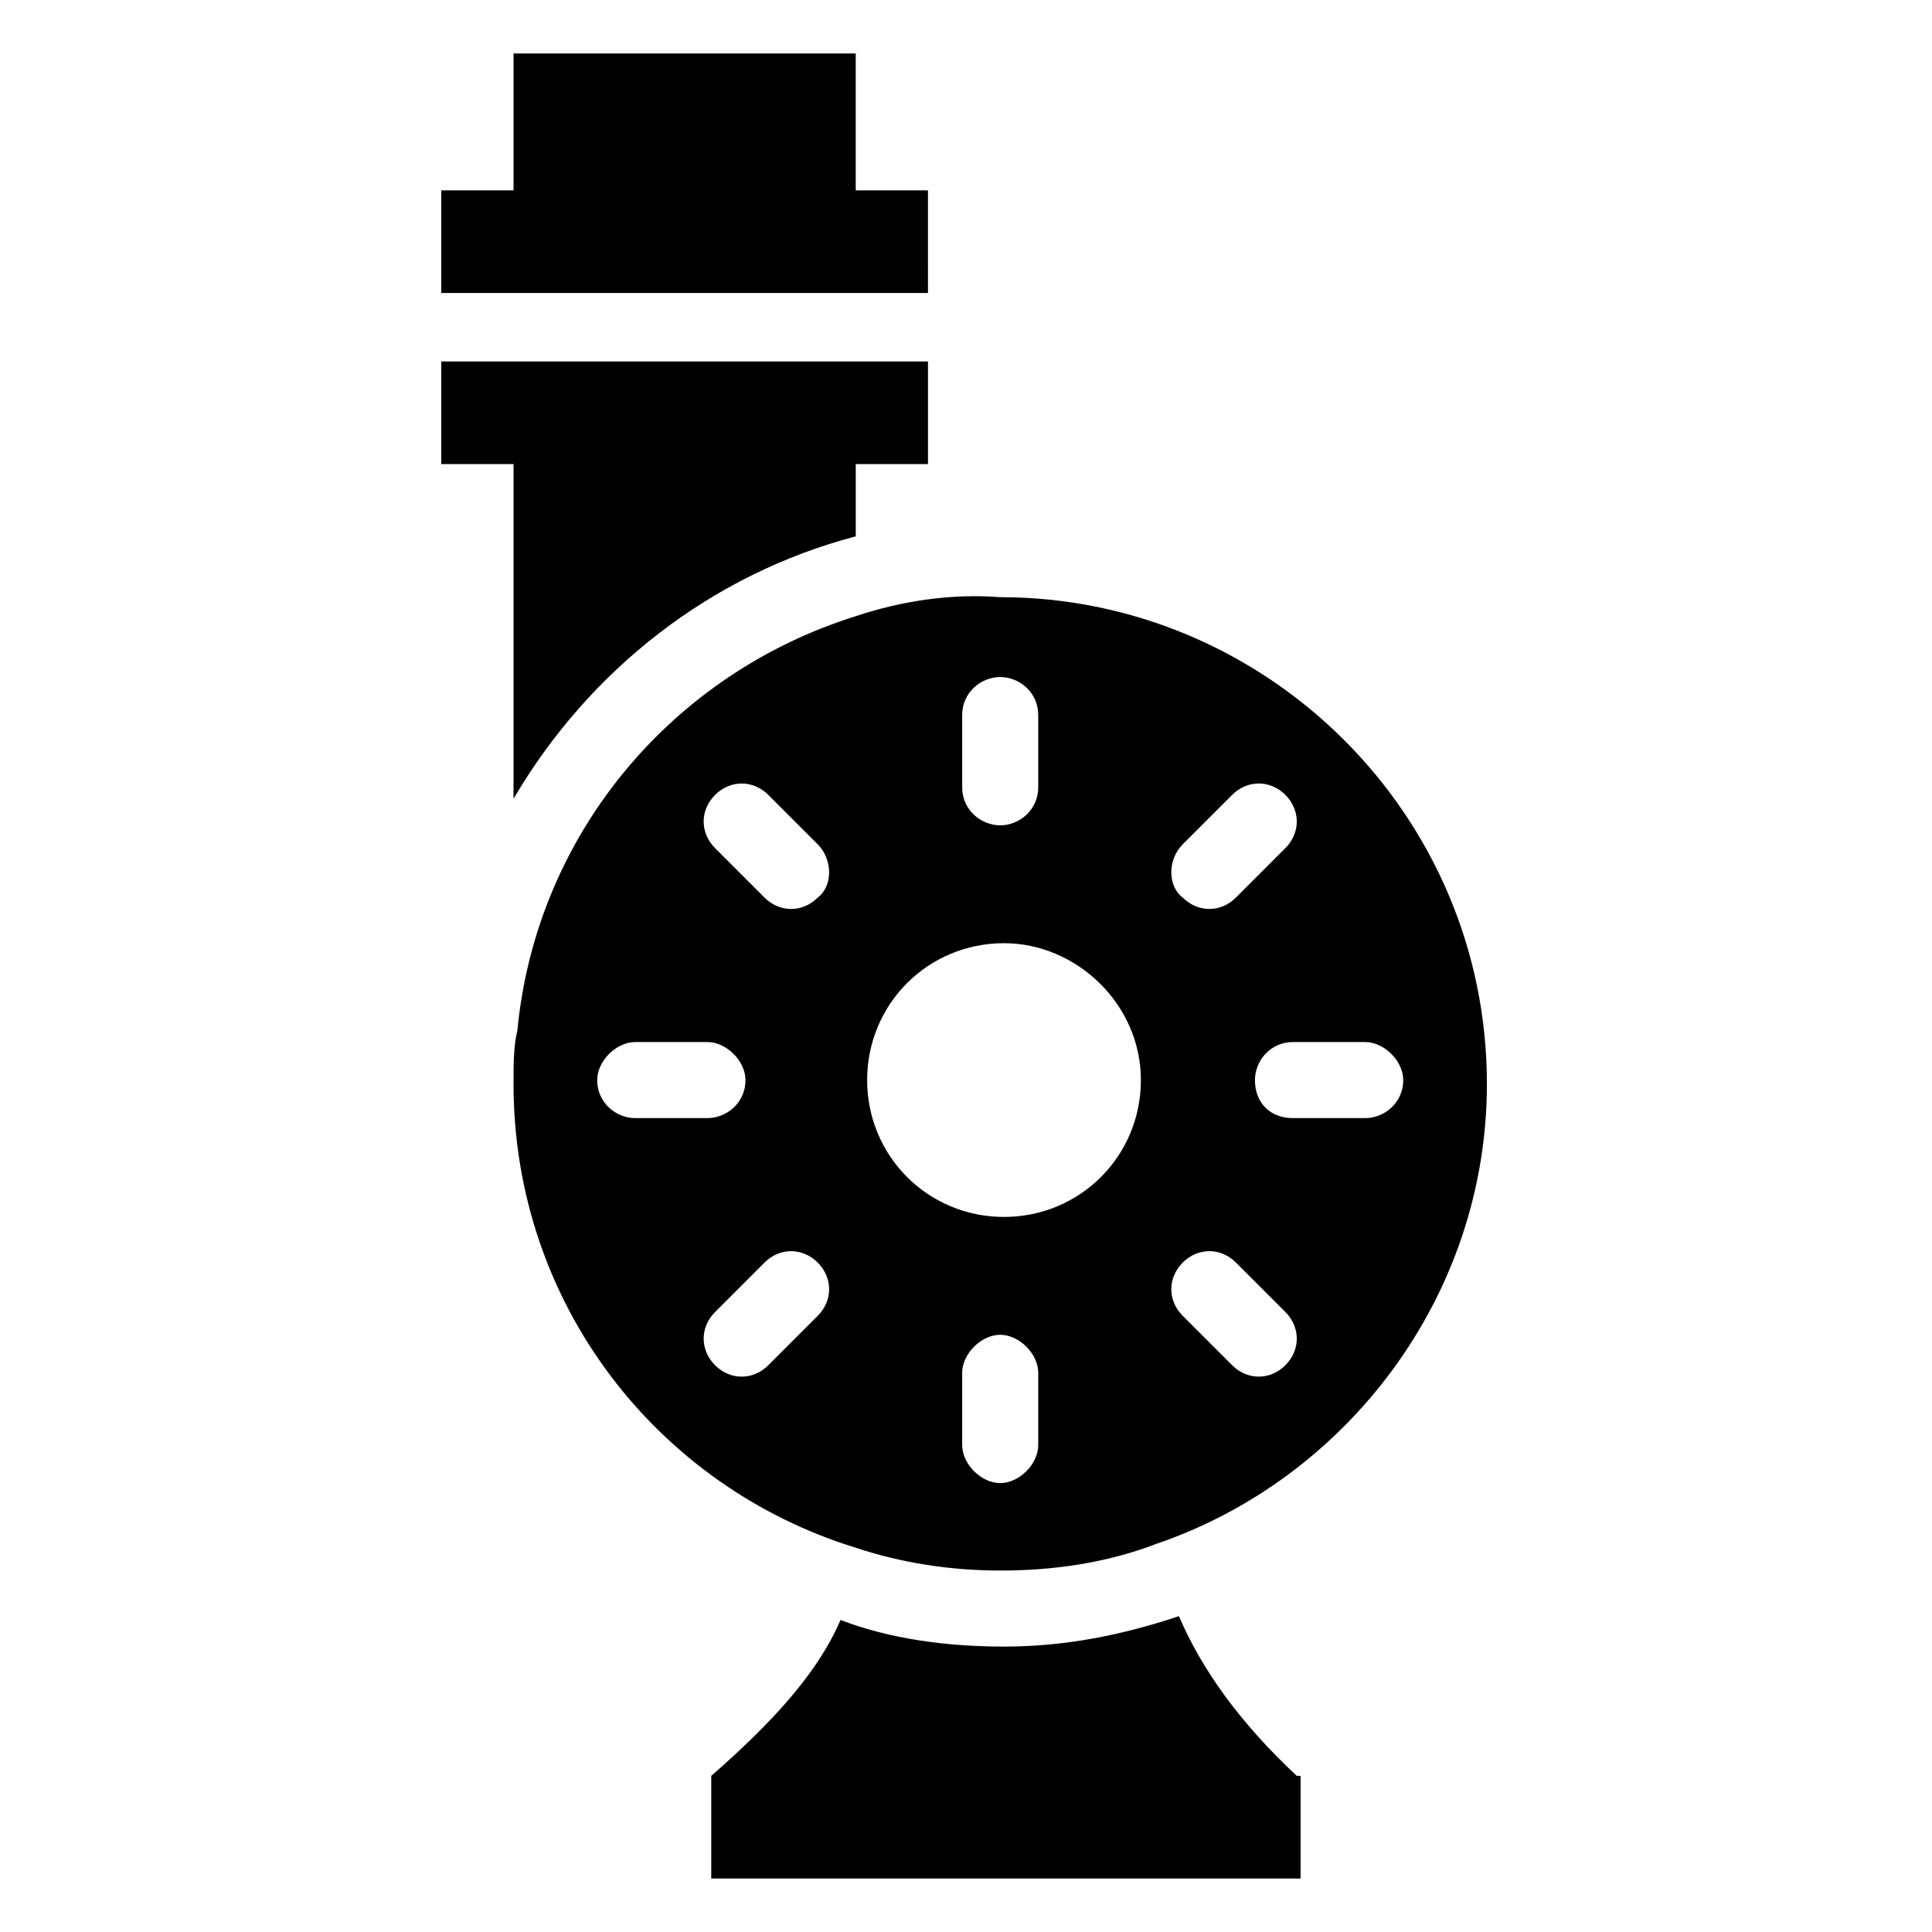 <?xml version="1.0" encoding="UTF-8"?>
<!-- Uploaded to: ICON Repo, www.svgrepo.com, Generator: ICON Repo Mixer Tools -->
<svg fill="#000000" width="800px" height="800px" version="1.1" viewBox="144 144 512 512" xmlns="http://www.w3.org/2000/svg">
 <g>
  <path d="m389.92 194.45h-19.145v-36.273h-90.684v36.273h-19.148v27.203h128.98z"/>
  <path d="m370.78 286.14v-19.145h19.145v-27.207h-128.98v27.207h19.145v88.672c20.156-34.262 52.398-59.449 90.688-69.527z"/>
  <path d="m487.66 614.62c-15.113-14.105-25.191-28.215-31.234-42.32-15.113 5.039-30.23 8.062-46.352 8.062-15.113 0-30.23-2.016-43.328-7.055-6.047 14.105-18.137 27.207-34.258 41.312v27.207h156.18v-27.207z"/>
  <path d="m370.78 307.3c-48.367 15.113-84.641 57.434-89.68 109.83-1.008 4.031-1.008 9.07-1.008 14.105 0 58.441 38.289 106.81 90.688 122.93 12.09 4.031 25.191 6.047 38.289 6.047 14.105 0 28.215-2.016 41.312-7.055 50.383-17.129 87.664-65.496 87.664-121.92 0-71.539-58.441-128.98-128.98-128.98-13.098-1.008-26.199 1.008-38.289 5.039zm-58.441 133.01c-5.039 0-10.078-4.031-10.078-10.078 0-5.039 5.039-10.078 10.078-10.078h19.145c5.039 0 10.078 5.039 10.078 10.078 0 6.047-5.039 10.078-10.078 10.078zm48.367 52.395-13.098 13.098c-4.031 4.031-10.078 4.031-14.105 0-4.031-4.031-4.031-10.078 0-14.105l13.098-13.098c4.031-4.031 10.078-4.031 14.105 0s4.027 10.074 0 14.105zm0-110.84c-4.031 4.031-10.078 4.031-14.105 0-1.008-1.008-14.105-14.105-13.098-13.098-4.031-4.031-4.031-10.078 0-14.105 4.031-4.031 10.078-4.031 14.105 0 1.008 1.008 14.105 14.105 13.098 13.098 4.027 4.027 4.027 11.082 0 14.105zm145.09 38.289c5.039 0 10.078 5.039 10.078 10.078 0 6.047-5.039 10.078-10.078 10.078h-19.145c-6.047 0-10.078-4.031-10.078-10.078 0-5.039 4.031-10.078 10.078-10.078zm-48.363-52.398 13.098-13.098c4.031-4.031 10.078-4.031 14.105 0 4.031 4.031 4.031 10.078 0 14.105l-13.098 13.098c-4.031 4.031-10.078 4.031-14.105 0-4.031-3.019-4.031-10.074 0-14.105zm0 110.84c4.031-4.031 10.078-4.031 14.105 0l13.098 13.098c4.031 4.031 4.031 10.078 0 14.105-4.031 4.031-10.078 4.031-14.105 0l-13.098-13.098c-4.031-4.031-4.031-10.074 0-14.105zm-38.289 48.363c0 5.039-5.039 10.078-10.078 10.078-5.039 0-10.078-5.039-10.078-10.078v-19.145c0-5.039 5.039-10.078 10.078-10.078 5.039 0 10.078 5.039 10.078 10.078zm27.203-96.73c0 20.152-16.121 36.273-36.273 36.273-20.152 0-36.273-16.121-36.273-36.273 0-20.152 16.121-36.273 36.273-36.273 19.145 0 36.273 16.121 36.273 36.273zm-27.203-96.73v19.145c0 6.047-5.039 10.078-10.078 10.078-5.039 0-10.078-4.031-10.078-10.078v-19.145c0-6.047 5.039-10.078 10.078-10.078 5.039 0 10.078 4.031 10.078 10.078z"/>
 </g>
</svg>